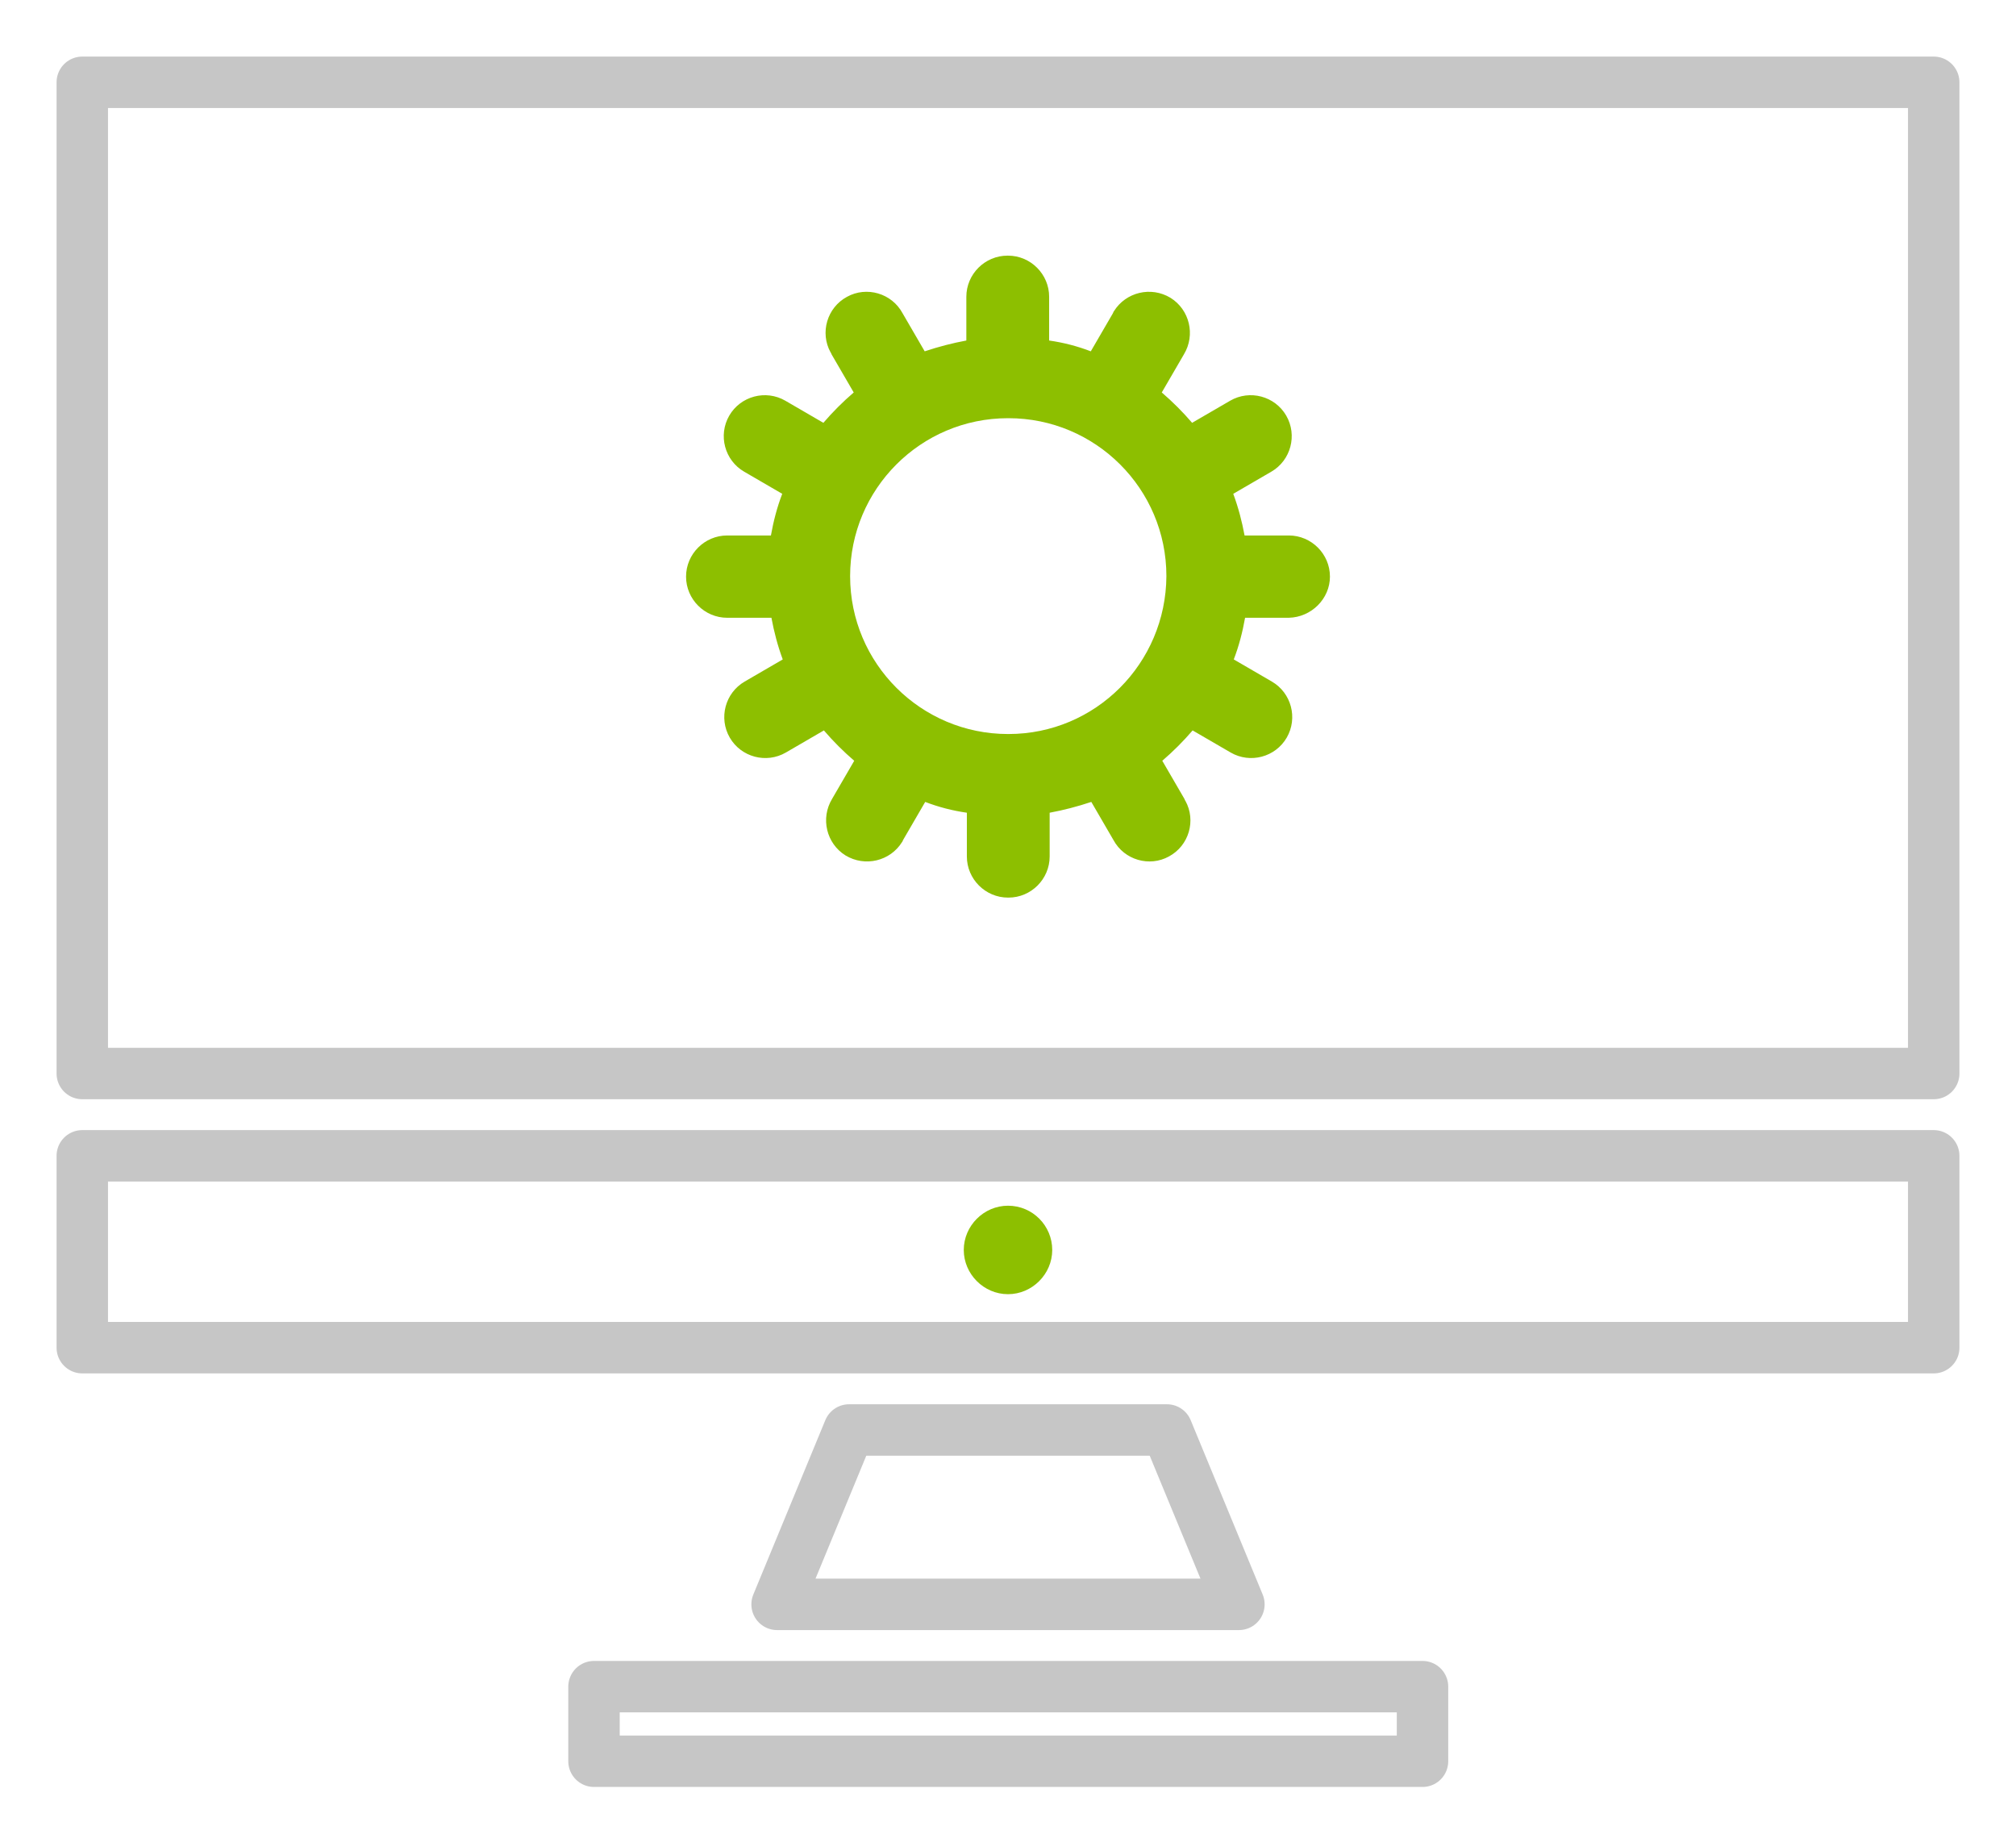 <?xml version="1.0" encoding="utf-8"?>
<!-- Generator: Adobe Illustrator 21.1.0, SVG Export Plug-In . SVG Version: 6.00 Build 0)  -->
<svg version="1.1" id="Calque_1" xmlns="http://www.w3.org/2000/svg" xmlns:xlink="http://www.w3.org/1999/xlink" x="0px" y="0px"
	 viewBox="0 0 392 359" style="enable-background:new 0 0 392 359;" xml:space="preserve">
<style type="text/css">
	.st0{clip-path:url(#SVGID_2_);}
	.st1{fill:#8DBF00;}
	.st2{fill:none;stroke:#C6C6C6;stroke-width:10;stroke-linecap:round;stroke-linejoin:round;stroke-miterlimit:10;}
	.st3{display:none;fill:#C6C6C6;}
</style>
<title>creation-site-internet</title>
<g>
	<defs>
		<rect id="SVGID_1_" width="391.9" height="359"/>
	</defs>
	<clipPath id="SVGID_2_">
		<use xlink:href="#SVGID_1_"  style="overflow:visible;"/>
	</clipPath>
	<g class="st0">
		<path class="st1" d="M196,234.4c-4.7,0-8.6,3.9-8.6,8.6s3.9,8.6,8.6,8.6c4.7,0,8.6-3.9,8.6-8.6c0,0,0,0,0,0
			C204.6,238.3,200.8,234.4,196,234.4C196,234.4,196,234.4,196,234.4z"/>
		<g>
			<polygon class="st2" points="165.1,278 151.1,311.9 240.9,311.9 226.9,278 			"/>
			<rect x="16" y="224.7" class="st2" width="360" height="37.3"/>
			<rect x="115.5" y="327.9" class="st2" width="161.1" height="14.5"/>
			<rect x="16" y="16" class="st2" width="360" height="192.7"/>
			<path class="st3" d="M384,0H8C3.6,0,0,3.6,0,8v262c0,4.4,3.6,8,8,8h139.8l-14,34h-26.3c-4.4,0-8,3.6-8,8v30.5c0,4.4,3.6,8,8,8
				h177.1c4.4,0,8-3.6,8-8v-30.5c0-4.4-3.6-8-8-8h-26.3l-14-34H384c4.4,0,8-3.6,8-8V8C392,3.6,388.4,0,384,0z M276.5,327.9v14.5
				H115.5v-14.5H276.5z M151.1,311.9l14-34h61.8l14,34H151.1z M376,262H16v-37.3h360V262z M376,208.7H16V16h360V208.7z"/>
		</g>
	</g>
</g>
<path class="st1" d="M258.6,112.1L258.6,112.1c0-4.4-3.6-8-8-8H242c-0.5-2.7-1.2-5.4-2.2-8.1l7.4-4.3c3.8-2.2,5.1-7.1,2.9-10.9
	s-7.1-5.1-10.9-2.9l0,0l-7.4,4.3c-1.8-2.1-3.8-4.1-5.9-5.9l4.3-7.4c2.3-3.8,1.1-8.7-2.6-11c-3.8-2.3-8.7-1.1-11,2.6
	c-0.1,0.1-0.1,0.2-0.2,0.4l-4.3,7.4c-2.6-1-5.3-1.7-8.1-2.1v-8.5c0-4.4-3.6-8-8-8h-0.1c-4.4,0-8,3.6-8,8v8.5
	c-2.7,0.5-5.4,1.2-8.1,2.1l-4.3-7.4c-2.1-3.9-7-5.3-10.8-3.2c-3.9,2.1-5.3,7-3.2,10.8c0.1,0.1,0.1,0.2,0.2,0.4l4.3,7.4
	c-2.1,1.8-4.1,3.8-5.9,5.9l-7.4-4.3c-3.8-2.2-8.7-0.9-10.9,2.9s-0.9,8.7,2.9,10.9l7.4,4.3c-1,2.6-1.7,5.3-2.2,8.1h-8.5
	c-4.4,0-8,3.6-8,8s3.6,8,8,8h8.6c0.5,2.7,1.2,5.4,2.2,8.1l-7.4,4.3c-3.8,2.2-5.1,7.1-2.9,10.9s7.1,5.1,10.9,2.9l7.4-4.3
	c1.8,2.1,3.8,4.1,5.9,5.9l-4.3,7.4c-2.3,3.8-1.1,8.7,2.6,11c3.8,2.3,8.7,1.1,11-2.6c0.1-0.1,0.1-0.2,0.2-0.4l4.3-7.4
	c2.6,1,5.3,1.7,8.1,2.1v8.5c0,4.4,3.6,8,8,8h0.1c4.4,0,8-3.6,8-8V158c2.7-0.5,5.4-1.2,8.1-2.1l4.3,7.4c2.1,3.9,7,5.3,10.8,3.2
	c3.9-2.1,5.3-7,3.2-10.8c-0.1-0.1-0.1-0.2-0.2-0.4l-4.3-7.4c2.1-1.8,4.1-3.8,5.9-5.9l7.4,4.3c3.8,2.2,8.7,0.9,10.9-2.9
	s0.9-8.7-2.9-10.9l0,0l-7.4-4.3c1-2.6,1.7-5.3,2.2-8.1h8.5C255,120,258.6,116.4,258.6,112.1L258.6,112.1z M196.1,142.7H196
	c-16.9,0-30.7-13.7-30.7-30.7c0-16.9,13.7-30.7,30.7-30.7h0.1c16.9,0,30.7,13.7,30.7,30.7C226.7,129,213,142.7,196.1,142.7z"/>
</svg>
